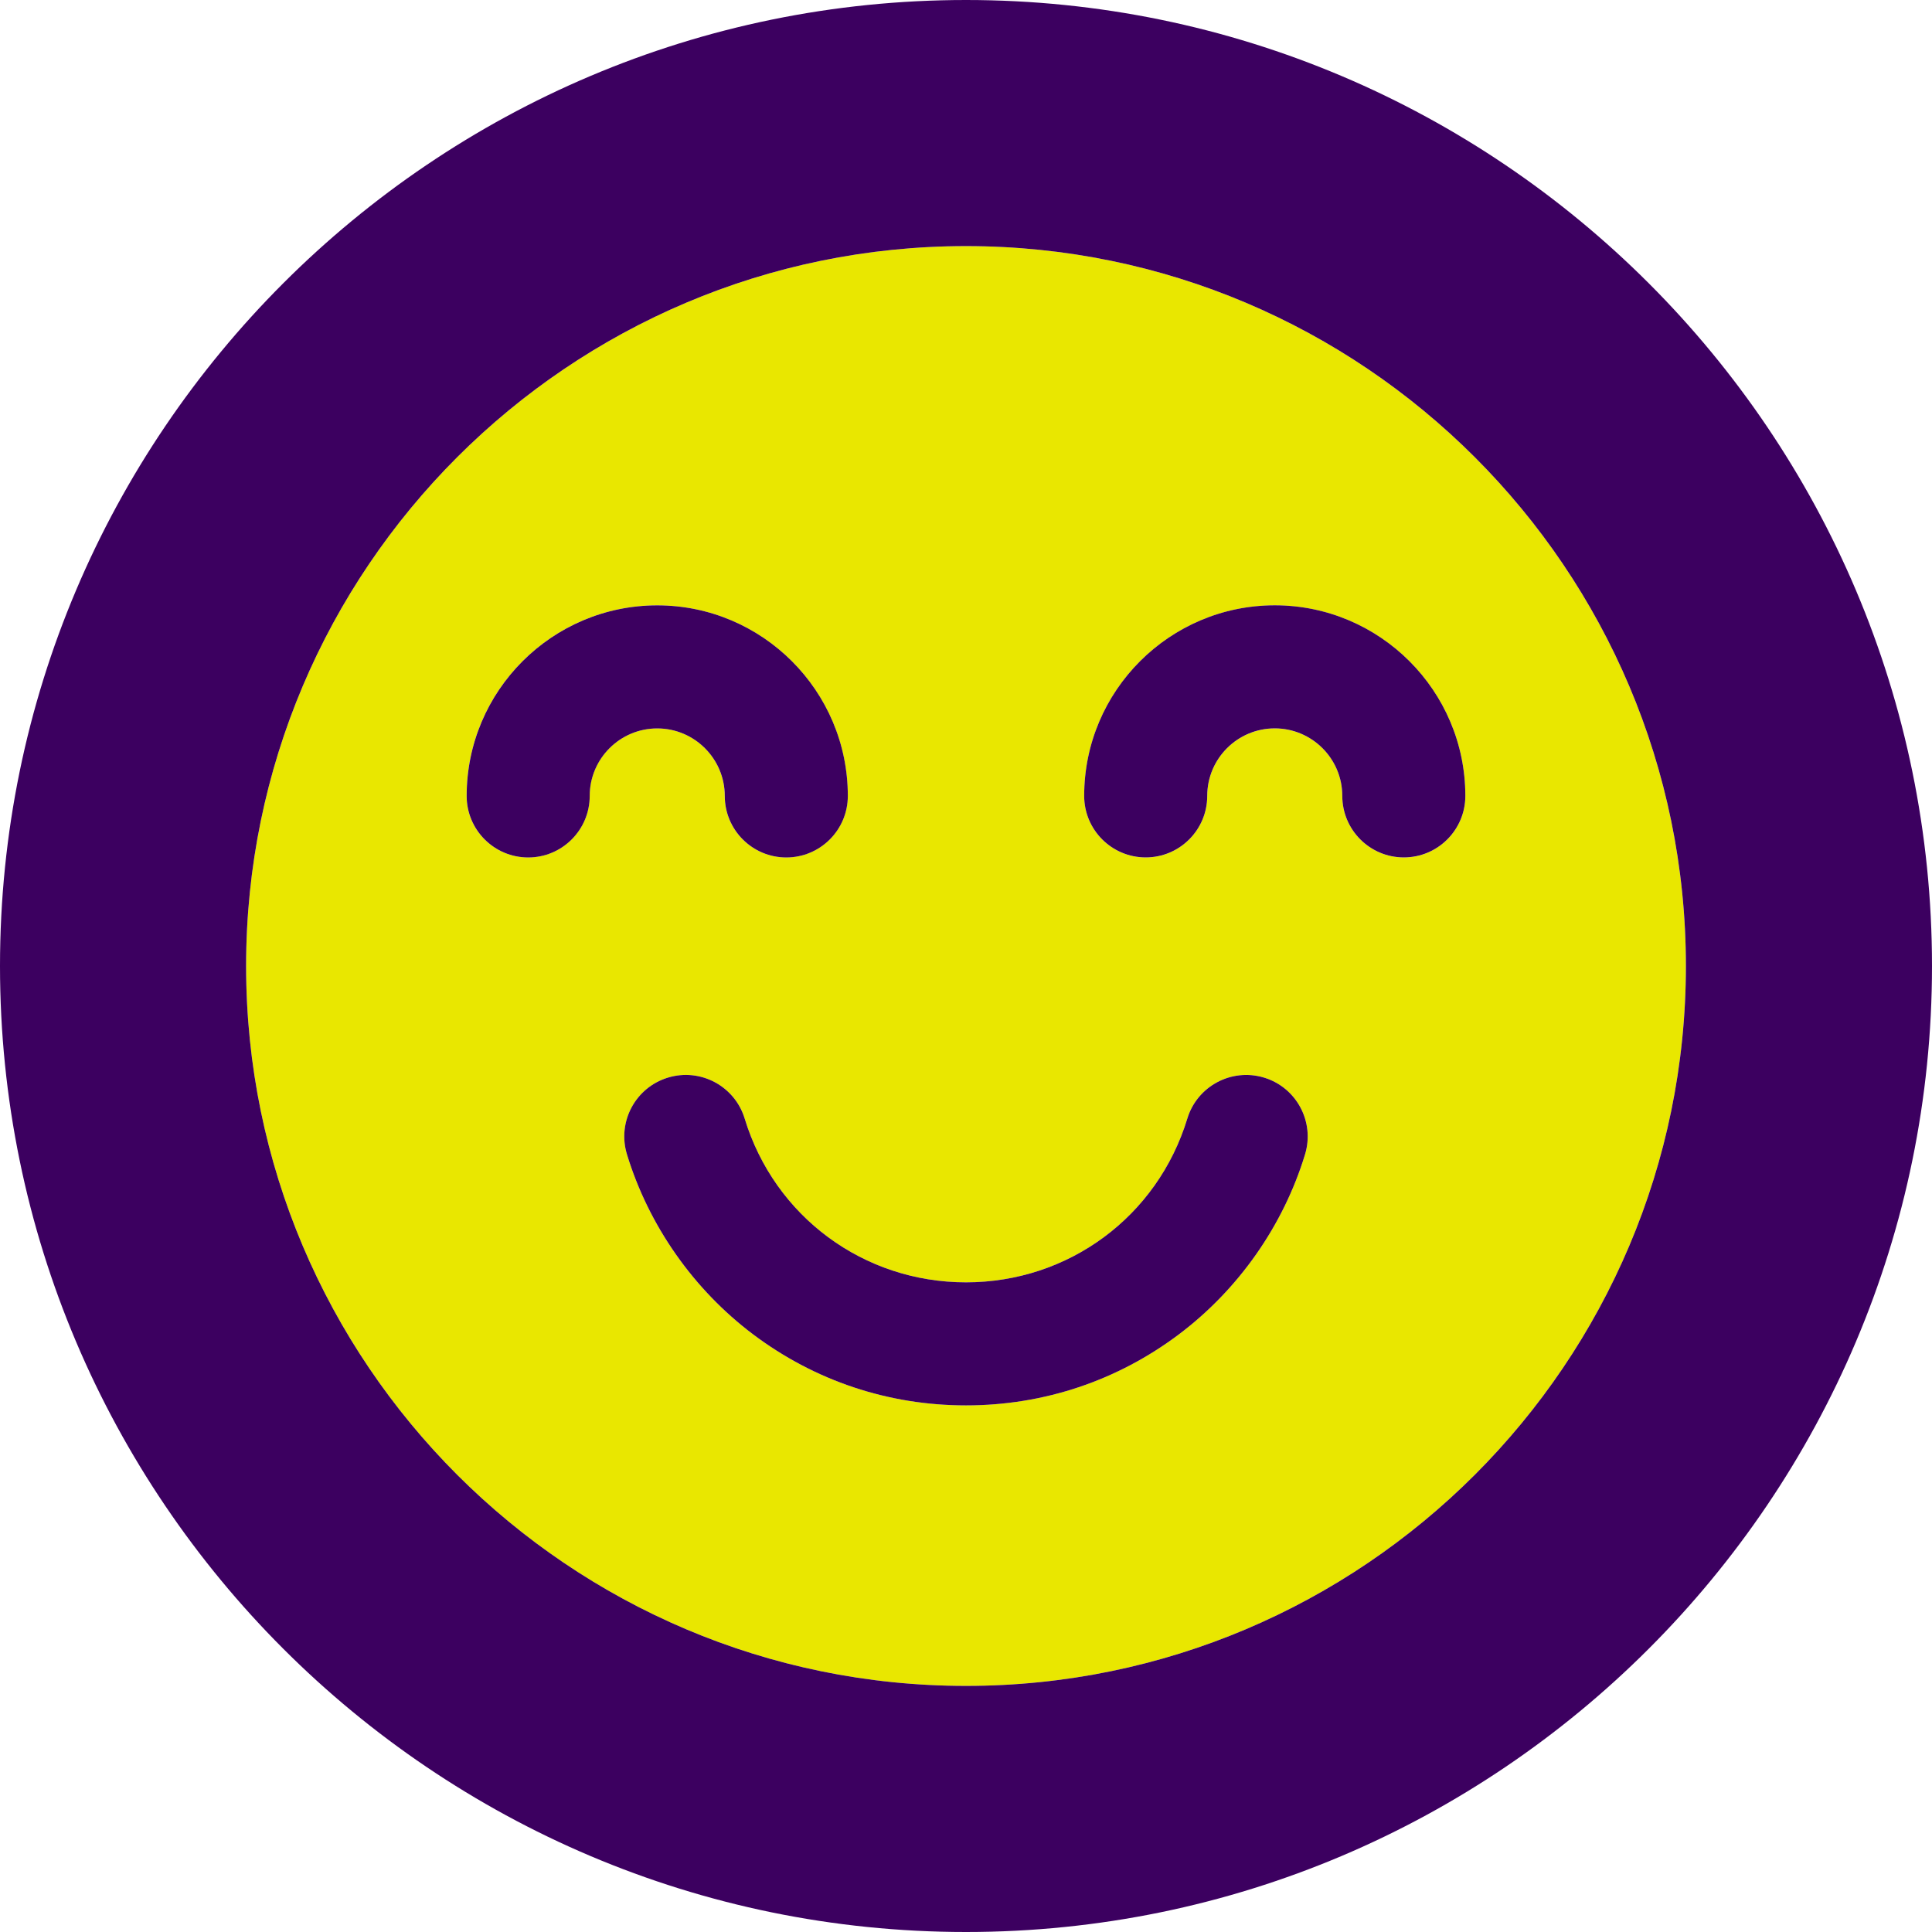 <?xml version="1.0" encoding="UTF-8"?> <svg xmlns="http://www.w3.org/2000/svg" id="Layer_2" data-name="Layer 2" viewBox="0 0 392.52 392.52"><defs><style> .cls-1 { fill: #3c0060; } .cls-2 { fill: #e9e700; } </style></defs><g id="Layer_1-2" data-name="Layer 1"><g><path class="cls-2" d="M196.26,50c-80.65,0-146.26,65.61-146.26,146.26s65.61,146.26,146.26,146.26,146.26-65.61,146.26-146.26S276.91,50,196.26,50ZM119.8,161.71c0,6.9-5.6,12.5-12.5,12.5s-12.5-5.6-12.5-12.5c0-21.35,17.37-38.72,38.72-38.72s38.72,17.37,38.72,38.72c0,6.9-5.6,12.5-12.5,12.5s-12.5-5.6-12.5-12.5c0-7.57-6.16-13.72-13.72-13.72s-13.72,6.16-13.72,13.72ZM265.14,234.54c-4.4,14.45-13.51,27.44-25.63,36.56-12.55,9.44-27.51,14.43-43.25,14.43s-30.7-4.99-43.25-14.43c-12.12-9.12-21.23-22.11-25.63-36.56-2.01-6.6,1.71-13.59,8.31-15.6,6.61-2.01,13.59,1.71,15.6,8.31,6.07,19.91,24.14,33.28,44.97,33.28s38.9-13.37,44.97-33.28c2.01-6.6,9-10.33,15.6-8.31,6.6,2.01,10.33,9,8.31,15.6ZM285.21,174.21c-6.9,0-12.5-5.6-12.5-12.5,0-7.57-6.16-13.72-13.72-13.72s-13.72,6.16-13.72,13.72c0,6.9-5.6,12.5-12.5,12.5s-12.5-5.6-12.5-12.5c0-21.35,17.37-38.72,38.72-38.72s38.72,17.37,38.72,38.72c0,6.9-5.6,12.5-12.5,12.5Z"></path><path class="cls-1" d="M196.26,0C88.04,0,0,88.04,0,196.26s88.04,196.26,196.26,196.26,196.26-88.04,196.26-196.26S304.48,0,196.26,0ZM196.26,342.52c-80.65,0-146.26-65.61-146.26-146.26S115.61,50,196.26,50s146.26,65.61,146.26,146.26-65.61,146.26-146.26,146.26Z"></path><path class="cls-1" d="M147.25,161.71c0,6.9,5.6,12.5,12.5,12.5s12.5-5.6,12.5-12.5c0-21.35-17.37-38.72-38.72-38.72s-38.72,17.37-38.72,38.72c0,6.9,5.6,12.5,12.5,12.5s12.5-5.6,12.5-12.5c0-7.57,6.16-13.72,13.72-13.72s13.72,6.16,13.72,13.72Z"></path><path class="cls-1" d="M258.99,122.98c-21.35,0-38.72,17.37-38.72,38.72,0,6.9,5.6,12.5,12.5,12.5s12.5-5.6,12.5-12.5c0-7.57,6.16-13.72,13.72-13.72s13.72,6.16,13.72,13.72c0,6.9,5.6,12.5,12.5,12.5s12.5-5.6,12.5-12.5c0-21.35-17.37-38.72-38.72-38.72Z"></path><path class="cls-1" d="M256.83,218.94c-6.6-2.01-13.59,1.71-15.6,8.31-6.07,19.91-24.14,33.28-44.97,33.28s-38.9-13.38-44.97-33.28c-2.01-6.6-9-10.33-15.6-8.31-6.6,2.01-10.33,9-8.31,15.6,4.41,14.45,13.51,27.44,25.63,36.56,12.55,9.44,27.5,14.43,43.25,14.43s30.7-4.99,43.25-14.43c12.12-9.12,21.23-22.11,25.63-36.56,2.01-6.6-1.71-13.59-8.31-15.6Z"></path></g></g></svg> 